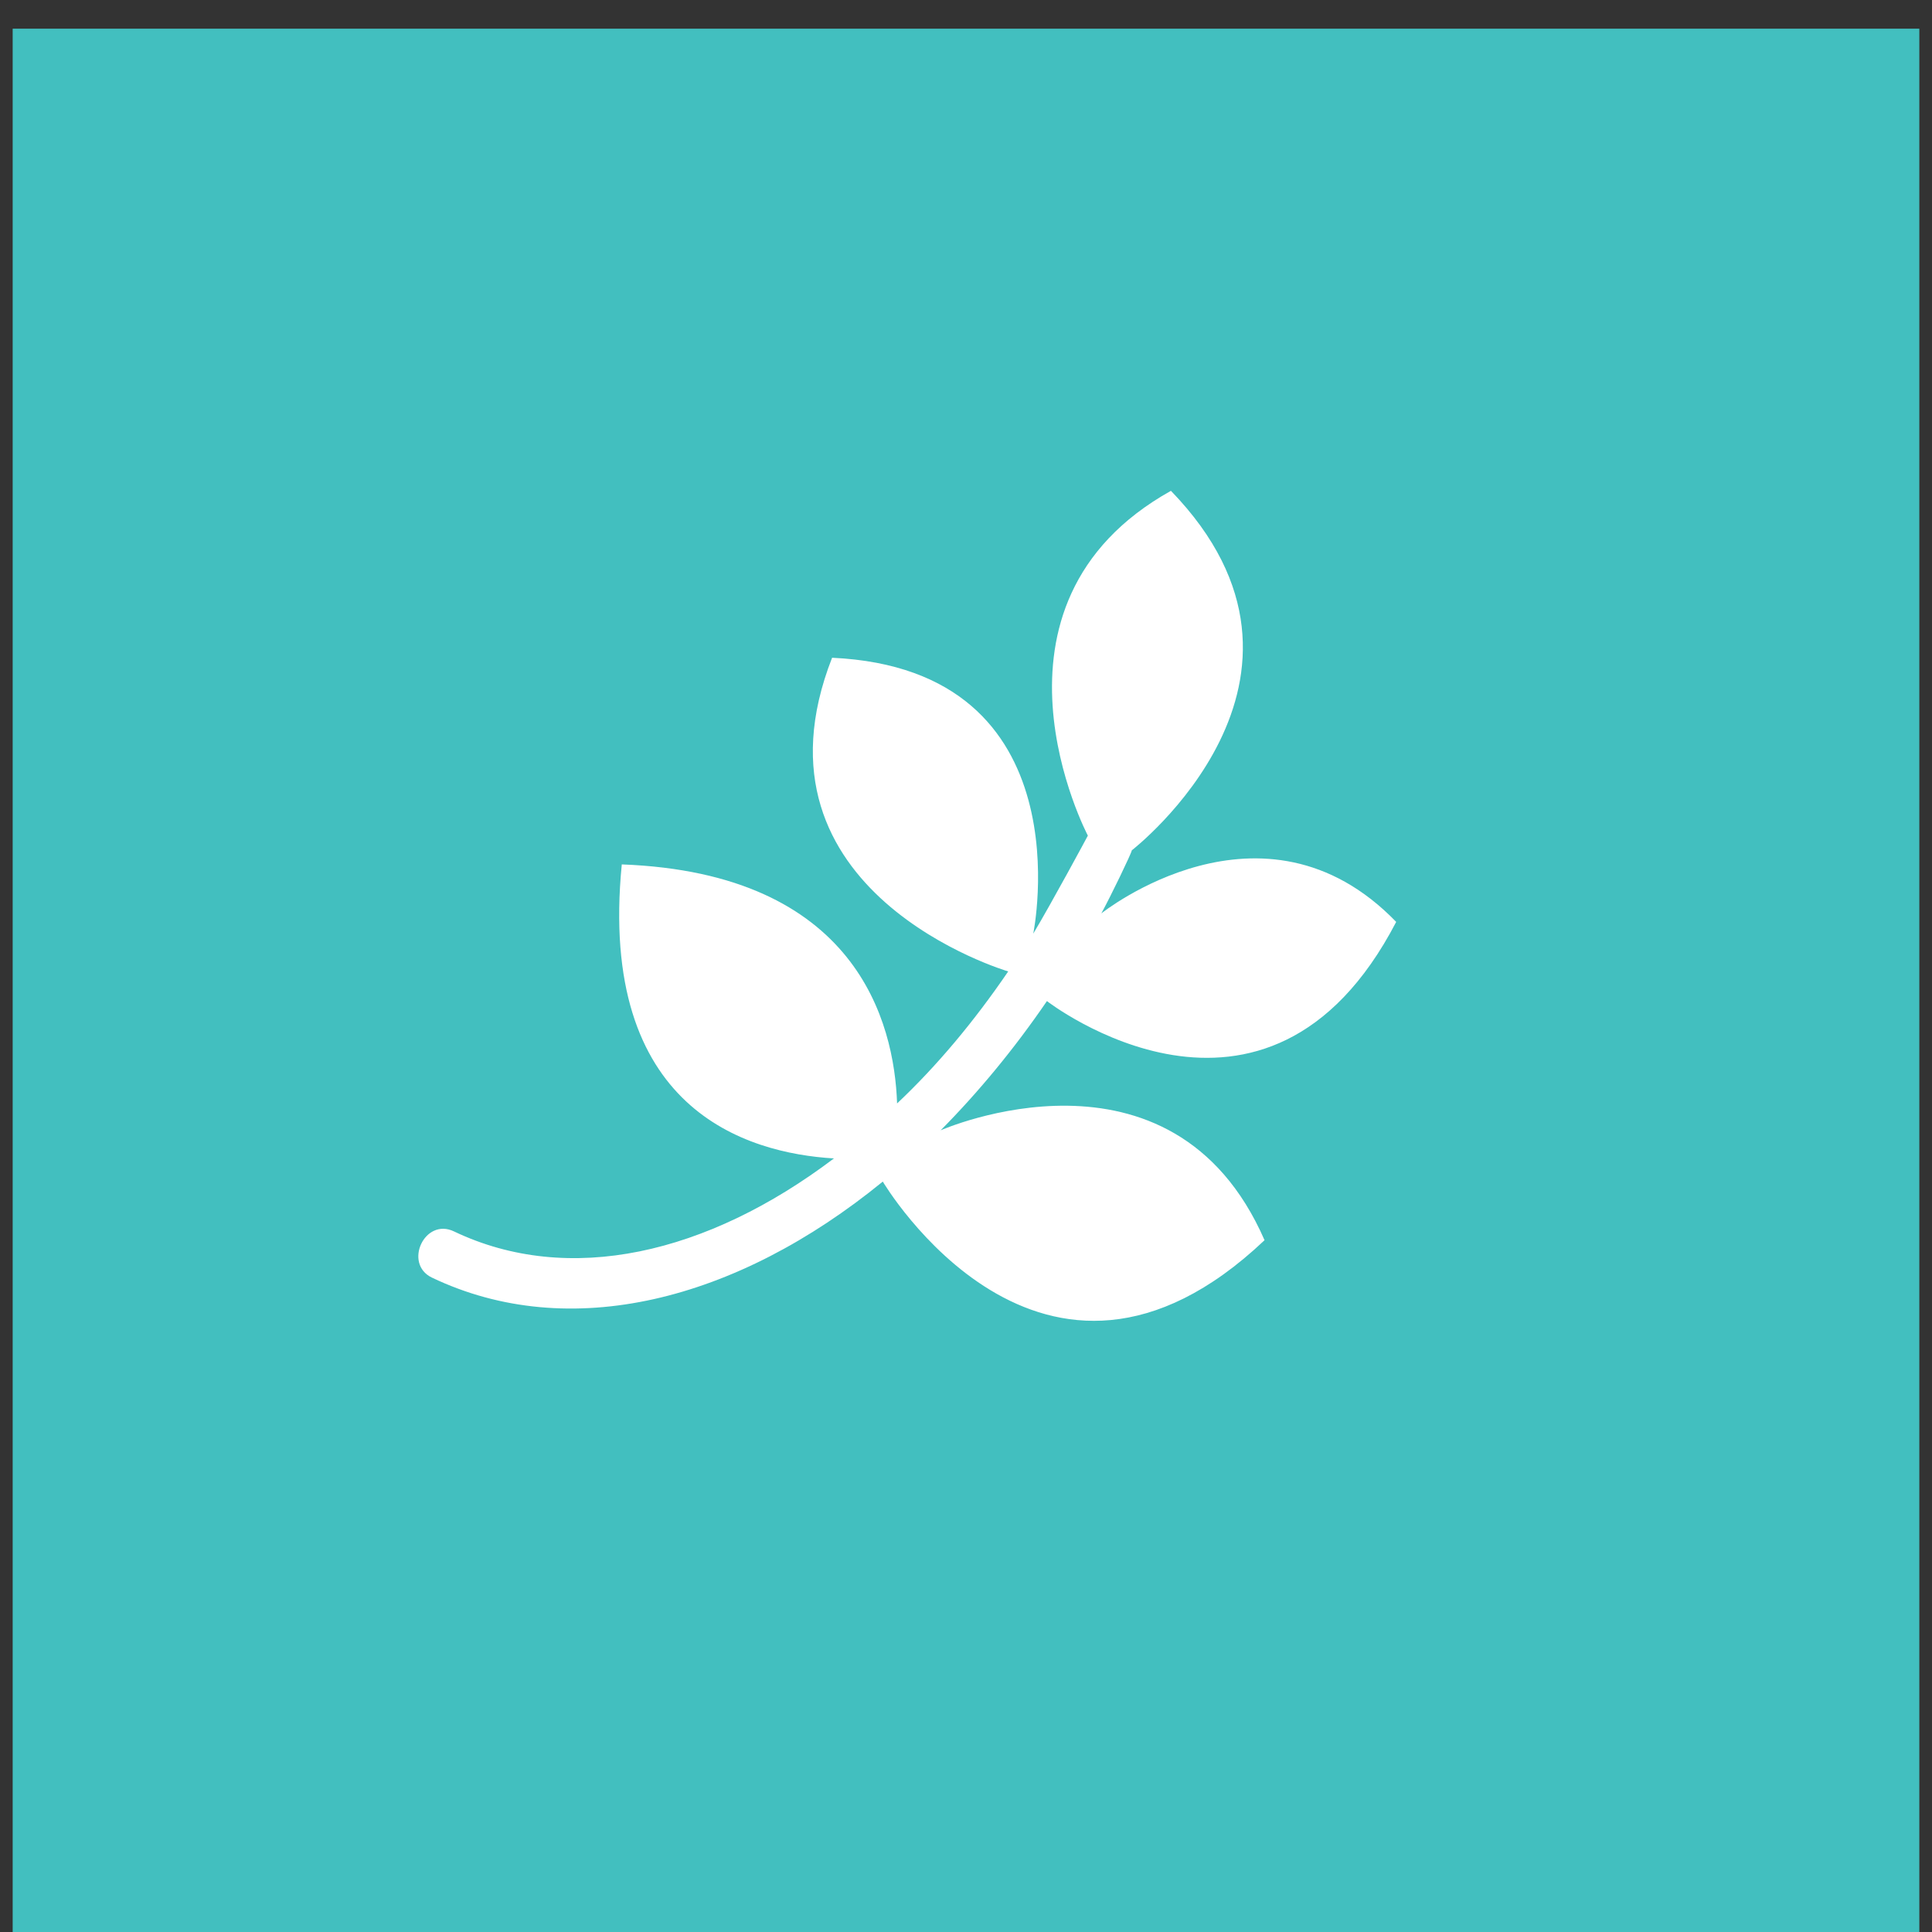 <?xml version="1.0"?>
<svg width="64" height="64" xmlns="http://www.w3.org/2000/svg" xmlns:svg="http://www.w3.org/2000/svg" xmlns:xlink="http://www.w3.org/1999/xlink">
 <rect width="100%" height="100%" fill="#333333" stroke="none"/>
 <!-- Created with SVG-edit - https://github.com/SVG-Edit/svgedit-->
 <defs>
  <symbol id="svg_41" viewBox="0 0 384 512" xmlns="http://www.w3.org/2000/svg">
   <!--!Font Awesome Free 6.6.0 by @fontawesome - https://fontawesome.com License - https://fontawesome.com/license/free Copyright 2024 Fonticons, Inc.-->
   <path d="m384,312.7c-55.1,136.7 -187.1,54 -187.1,54c-40.5,81.8 -107.4,134.4 -184.6,134.7c-16.1,0 -16.6,-24.4 0,-24.4c64.4,-0.3 120.5,-42.7 157.2,-110.1c-41.1,15.9 -118.6,27.9 -161.6,-82.2c109,-44.9 159.1,11.2 178.3,45.5c9.9,-24.4 17,-50.9 21.6,-79.7c0,0 -139.7,21.9 -149.5,-98.1c119.1,-47.9 152.6,76.7 152.6,76.7c1.6,-16.7 3.3,-52.6 3.3,-53.4c0,0 -106.3,-73.7 -38.1,-165.2c124.6,43 61.4,162.4 61.4,162.4c0.5,1.6 0.5,23.8 0,33.4c0,0 45.2,-89 136.4,-57.5c-4.2,134 -141.9,106.4 -141.9,106.4c-4.4,27.4 -11.2,53.4 -20,77.5c0,0 83,-91.8 172,-20z"/>
  </symbol>
 </defs>
 <g class="layer">
  <title>Layer 1</title>
  <rect fill="#42bfbf" height="63.16" id="svg_15" width="63.16" x="0.42" y="0.95"/>
  <use fill="#ffffff" id="svg_42" transform="matrix(1 0 0 1 0 0) rotate(25.787 32.325 32.061) matrix(0.523 0 0 0.556 -1.261 1.653)" x="32.19" xlink:href="#svg_41" y="22.73"/>
 </g>
</svg>